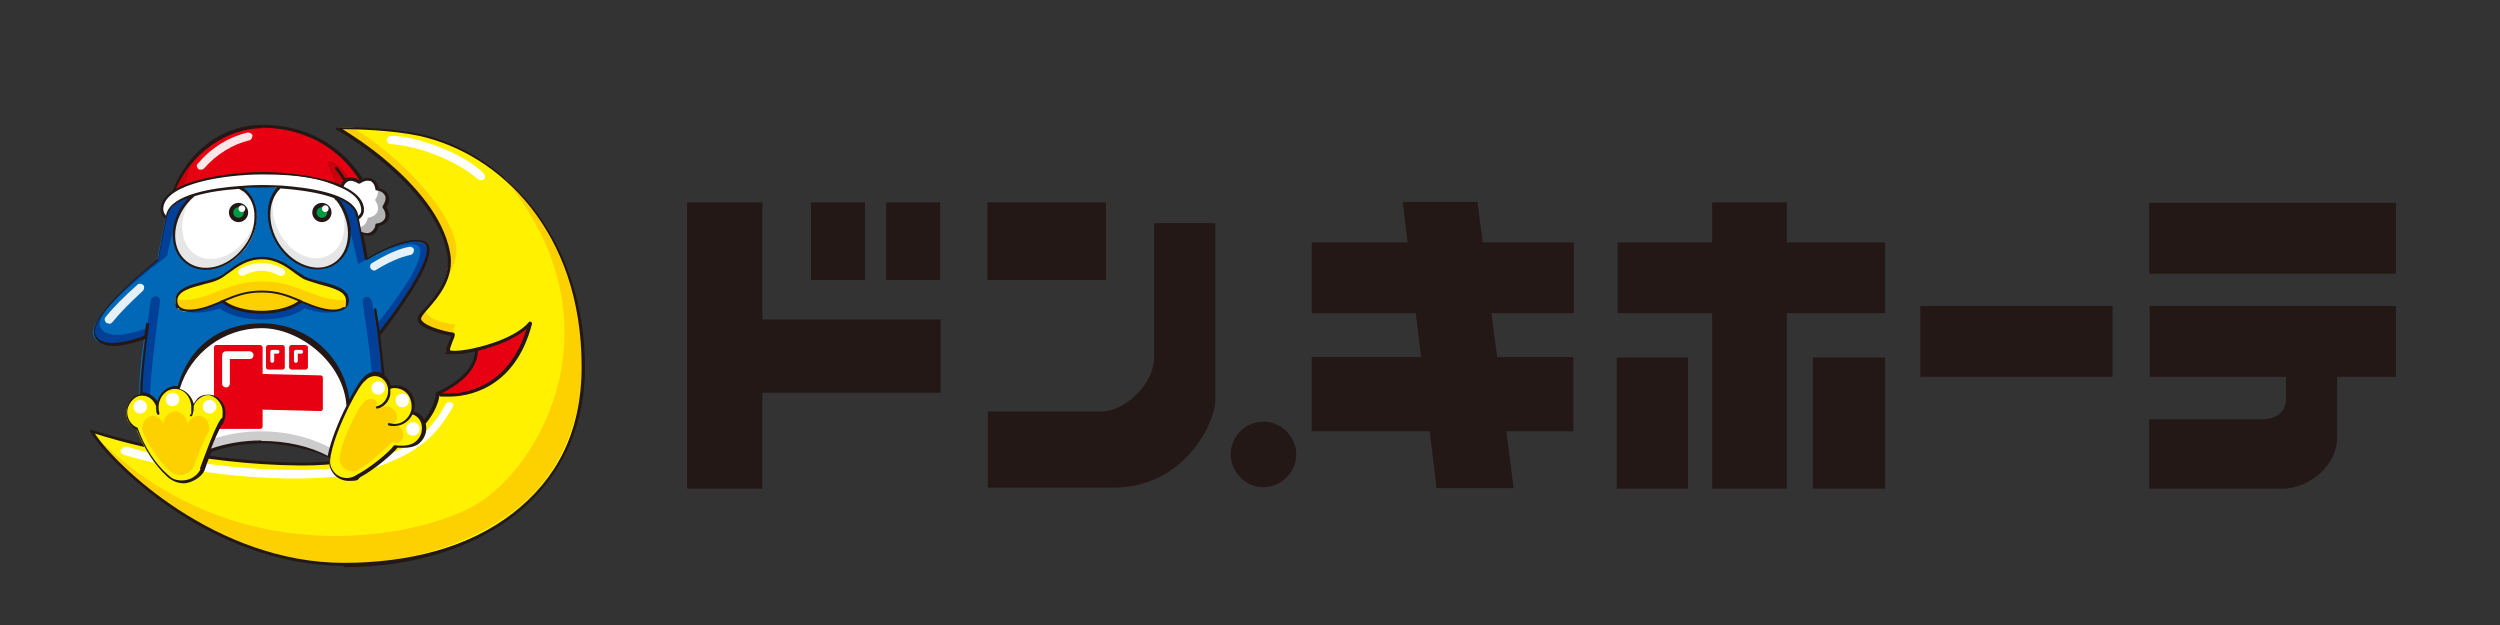 <svg id="_レイヤー_1" data-name="レイヤー_1" xmlns="http://www.w3.org/2000/svg" version="1.1" viewBox="0 0 518.8 129.7"><rect x="0" y="0" width="518.8" height="129.7" fill="#333333" stroke="none"/><defs><style>.st3{fill:#fff}.st4{fill:#fdd000}.st6{fill:#231815}.st8{fill:#004098}.st9{fill:#094}.st10{fill:#fff100}.st12{fill:#e60012}</style></defs><path class="st10" d="M19 89.4c3.5 6.3 25.2 27.7 52.4 27.7s49.6-14.6 49.6-41-16.6-44.4-34-48.2c-7-1.5-17.1-1.4-17.1-1.4s20.4 11.4 23.2 25.9c1.4 7.2-5.8 11.8-6 13.6-.3 1.8 5.7 3.2 6.8 3.3.7 0-1.1 2.7-.8 3.5.5 1.3 13.2-1.1 16.9-5.7-4.2 16.1-17.3 15.2-19.1 14.6 0 2.6-4.5 14.8-28.8 14.5-24.3-.3-43.1-6.8-43.1-6.8z"/><path class="st4" d="M88.5 63.8c-.8 1-1.5 1.7-1.6 2.2-.3 1.8 5.7 3.2 6.8 3.3.4-.3.6-1.3.7-2-1.7 0-6.9-1.2-5.9-3.5z"/><path class="st4" d="M104.6 36.8C129.4 67 112 97 98.8 104.7c-11.9 7-50.8 15.1-79.9-15.1 27.6 34.4 68.3 32 88.6 15.7 20.2-16.2 16.1-51.1-2.9-68.5z"/><path class="st4" d="M70.1 26.4s1.9.1 3.1.1c9.3 5.5 21 17.4 21.5 25.1.2 2.8-1.6 5.5-2.3 6.2 1.1-3.1.8-6.9-1.1-10.6C84.7 34.5 71.9 27.7 70 26.4z"/><path class="st12" d="M90.9 81.5c10.4 1.5 17.1-6.2 18.9-14.4-3.8 3.6-10.1 5-10.9 5.1 0 1 .3 5.3-8.1 9.3z"/><path class="st3" d="M80.3 28.9c-.1.5.3 1 .8 1 5.1.3 13.1 3 18.1 7.3.4.3.9.3 1.3-.1.3-.4 0-1-.2-1.2-4.1-4-13.2-7.5-18.8-7.7-.4 0-1 0-1.1.7zM25.1 93.1c-.2.4-.1 1.1.7 1.3 15.2 4.7 40.7 6.6 50.8 3.1 9.2-3.2 13.2-5.8 17.4-13.1.2-.3 0-.8-.4-.9-.5-.2-1 .1-1.1.3-4.2 8.4-11.9 10.7-16.2 12.1-10.7 3.4-37.1 1.1-49.5-3.1-.7-.2-1.3-.1-1.5.4z"/><path class="st6" d="M71.3 117.4c-27.8 0-49.3-22-52.6-27.9v-.3s.2-.1.3 0c.2 0 19 6.5 43 6.8h.7c12.5 0 19.2-3.4 22.7-6.2 4.1-3.4 5-6.9 5-8s0-.2.1-.3h.3c.4.1 1.2.2 2.3.2 2.9 0 12.4-1 16.2-13.5-3.7 3.3-11.6 5.3-15 5.3s-1.5-.2-1.6-.5c-.2-.5.1-1.3.5-2.2.1-.4.4-.9.4-1.1-1.2-.2-5.5-1.2-6.6-2.6-.3-.3-.4-.6-.3-1 0-.6.7-1.4 1.7-2.4 2.1-2.4 5.3-6.1 4.4-11.1C90.1 38.4 70 27 69.8 26.9c-.1 0-.2-.2-.1-.3 0-.1.2-.2.3-.2h.8c2.4 0 10.6.1 16.4 1.4 9 2 17.5 7.6 23.7 15.7 6.9 9 10.5 20.4 10.5 32.8s-5.1 23.2-14.7 30.7c-8.9 6.9-21.4 10.7-35.2 10.7zM19.7 90c4.4 6.7 25.2 26.8 51.7 26.8s49.3-12.6 49.3-40.7-17-44.2-33.7-47.9c-5.6-1.2-13.2-1.4-15.9-1.4 1.7 1.1 5.6 3.5 9.6 7 5 4.3 11.3 11 12.7 18.6 1 5.2-2.4 9.2-4.5 11.6-.8.9-1.5 1.7-1.5 2.1 0 .2 0 .3.2.5 1 1.3 5.3 2.3 6.3 2.4.2 0 .3 0 .4.2.2.3 0 .8-.4 1.7-.2.6-.6 1.5-.5 1.8 0 0 .2.1 1 .1 3.2 0 12.3-2.2 15.4-6 0-.1.2-.1.4 0 .1 0 .2.2.2.4-3.6 14-14 15.1-17.1 15.1s-1.6 0-2.1-.2c-.2 1.5-1.3 4.9-5.2 8.1-3.6 2.9-10.4 6.4-23.1 6.4h-.7c-21.3-.2-38.5-5.3-42.4-6.6z"/><path class="st6" d="M90.9 82l-.3-.6c5.3-2.5 8-5.5 8-8.9h.6c0 3.7-2.8 6.9-8.3 9.5z"/><path class="st12" d="M70.9 38.8c.5-1.7 1.9-2.1 3.6-1 .2-.1.3-.2.5-.3-4.3-7-11.8-11.3-20.7-11.3s-15.6 6-18.4 13.6C40 37.1 48.4 36 54.3 36s12.1.8 16.6 2.8z"/><path d="M88.5 51.2c-.7-2-6.1-1.2-12.7 2.8-.7-3.9-1.4-7.1-1.7-8.6 0-.3-.1-.6-.2-.7-1-4.5-12.2-5.9-19.7-5.9s-18.7 1.4-19.7 5.9c0 .2 0 .4-.2.7-.3 1.5-1 4.7-1.7 8.6-2.3 1.9-13.8 11.2-13.3 15.3.3 2.1 3.2 3.6 10.6.8-.7 4.8-1.1 9.3-1 12.2.2 8.7 8.7 12.5 10.4 13.2 3.6-2.3 8.9-3.7 14.8-3.7s11.2 1.4 14.8 3.7c1.6-.7 10.1-4.5 10.4-13.2 0-3-.4-7.6-1-12.5C81 66.4 89.7 55 88.4 51.3z" fill="#0068b7"/><path class="st3" d="M69.1 95.3c2-2.9 3.2-6.3 3.2-10.1 0-9.7-8-17.6-17.9-17.6s-17.9 7.9-17.9 17.6 1.2 7.2 3.2 10.1c3.6-2.3 8.9-3.7 14.7-3.7s11.1 1.4 14.7 3.7z"/><path d="M38.5 93.7c.3.6.7 1.1 1 1.6 3.6-2.3 8.9-3.7 14.7-3.7s11.1 1.4 14.7 3.7c.4-.5.7-1.1 1-1.6-3.9-2.4-9.5-4.2-15.8-4.2s-11.8 1.9-15.8 4.2z" fill="#ccc"/><path class="st10" d="M54.3 60.5c3.9 0 6.3 1.2 10.3 2.9 4 1.6 7.6 1.5 7.6-1s-6.4-3.3-9-4.7c-2-1-4.6-4.1-8.9-4.1-4.2 0-6.9 3.1-8.9 4.1-2.6 1.3-9 1.5-9 4.7s3.6 2.7 7.6 1c4-1.6 6.3-2.9 10.3-2.9"/><path class="st3" d="M75.2 43c-.8-5.1-13-7-20.8-7s-20.1 2-20.8 7c-.2 1.4.4 1.9 1 2.4 0-.3.1-.6.2-.7 1-4.5 12.2-5.9 19.7-5.9s18.7 1.4 19.7 5.9c0 .2 0 .4.2.7.6-.4 1.2-1 1-2.4z"/><path class="st3" d="M75.2 43c.2 1.4-.4 1.9-1 2.4.1.7.4 1.7.6 2.9 1.4.8 3.2.3 3.4-1.6 2.1-.3 2.8-1.9 1.5-3.7 1.3-1.8.6-3.4-1.5-3.7-.3-2.1-1.9-2.8-3.7-1.5-1.6-1.2-3.1-.7-3.6 1 2.3 1.1 4 2.4 4.2 4.2z"/><path class="st10" d="M85.4 85.7l.3-.9c.4-2.2-1-4.2-3-4.6-.6-.1-1.2 0-1.8.1h-.1c-.2-1.3-1.1-2.4-2.4-2.6-1.1-.2-2.1.3-2.8 1.1-1.4 1.1-6.9 11.5-7.3 16.8 0 2.1 1.7 3.8 3.8 3.8s1.6-.3 2.2-.7c2.8-1.5 6.8-4.8 7.7-6.1 0 0 2.9.5 4.5-.9.6-.5 1.1-1.3 1.3-2.2.3-1.8-.7-3.5-2.3-3.9z"/><rect class="st12" x="44.4" y="71.6" width="10.1" height="17.4" rx=".5" ry=".5"/><path class="st12" d="M67 84.8c0 .3-.2.5-.5.5L54.4 85c-.3 0-.5-.2-.5-.5v-6.4c0-.3.2-.5.5-.5l12.1.3c.3 0 .5.2.5.5v6.4zM55.7 71.6h2.9c.3 0 .5.2.5.5v4.1c0 .3-.2.5-.5.5h-2.9c-.3 0-.5-.2-.5-.5v-4.1c0-.3.2-.5.5-.5z"/><rect class="st12" x="60" y="71.6" width="3.9" height="5.1" rx=".5" ry=".5"/><path class="st3" d="M46.9 80.4c-.4 0-.8-.3-.8-.8v-5.9c0-.4.3-.8.8-.8h4.9c.4 0 .8.3.8.8s-.3.8-.8.8h-4.1v5.1c0 .4-.3.8-.8.8zm9.6-5.1c-.2 0-.4-.2-.4-.4V73c0-.2.2-.4.4-.4h1.1c.2 0 .4.2.4.4s-.2.4-.4.4h-.7v1.5c0 .2-.2.4-.4.4zm4.9 0c-.2 0-.4-.2-.4-.4V73c0-.2.2-.4.4-.4h1.1c.2 0 .4.2.4.4s-.2.4-.4.4h-.7v1.5c0 .2-.2.4-.4.4z"/><path class="st10" d="M46.2 87.4l-.4.6c.1-.2.3-.4.4-.6z"/><path class="st10" d="M43.3 82c-1.3 0-2.8 1.1-3.3 2.4-.2-2.1-1.7-3.8-3.7-3.8s-3.5 1.7-3.7 3.8c-.5-1.3-1.9-2.4-3.2-2.4s-3.2 1.6-3.2 3.6.9 2.9 2.1 3.4c.5 1.4 2.4 6.2 6.2 9.6.8.9 2 1.4 3.3 1.4s3.3-1 4.1-2.5c.8-2.3 3.1-8.4 4.3-10.2.3-.5.4-1.1.4-1.7 0-2-1.5-3.6-3.2-3.6zm2.9 5.3z"/><path class="st4" d="M80.8 88c.9-.2 1.1-.2 1.4-.7.7-1.5-.9-3.2-2.2-2.9h-2s.7-1-.5-1.5c-.7-.3-1.6 0-2 .6-1 .7-4.8 8.1-5 11.7 0 1.4 1.2 2.6 2.6 2.6s1.1-.2 1.5-.5c1.9-1 4.3-3.3 5.2-4.1.8-.7 1.6-1.5 1.6-1.5s1 .4 1.6 0c1.1-.7 1.1-3.7-2-3.6zm-37.7 1.9zm0 0l-.2.4c0-.1.2-.3.2-.4z"/><path class="st4" d="M41.1 86.3c-.9 0-1.9.8-2.2 1.7-.1-1.4-1.2-2.6-2.5-2.6S34 86.5 33.9 88c-.3-.9-1.3-1.7-2.2-1.7s-2.2 1.1-2.2 2.5 3.1 6.6 5.7 8.9c.6.6 1.4.9 2.2.9s2.3-.7 2.8-1.7c.5-1.5 2.1-5.7 2.9-6.9.2-.4.3-.8.3-1.2 0-1.4-1-2.5-2.2-2.5z"/><path d="M22.5 67.1c-.2 0-.4 0-.5-.2-.3-.3-.4-.8-.1-1.1 1.6-2 3.8-4.2 6.6-6.7.3-.3.8-.3 1.2 0 .3.3.3.8 0 1.2-2.7 2.5-4.9 4.7-6.4 6.6-.2.2-.4.3-.6.3zm55.1-11c-.3 0-.5-.1-.7-.4-.2-.4-.1-.9.3-1.1 2.9-1.8 5.6-3 7.8-3.4.4 0 .9.2.9.7 0 .4-.2.9-.7 1-2 .4-4.6 1.5-7.3 3.2-.1 0-.3.1-.4.1zm-36-20.9c-.2 0-.4 0-.5-.2-.3-.3-.4-.8 0-1.1 2.8-3.3 6.4-5.5 10.3-6.4.4 0 .9.2 1 .6 0 .4-.2.9-.6 1-3.4.8-6.9 2.9-9.4 5.8-.2.2-.4.3-.6.3zm8.6 22c-.3 0-.6-.2-.7-.4-.2-.4 0-.9.4-1.1 1-.5 2.5-1.1 4.4-1.1 2 0 3.5.7 4.4 1.1.4.2.6.7.4 1.1-.2.4-.7.6-1.1.4-.9-.4-2.1-1-3.7-1s-2.8.5-3.7 1h-.4z" fill="#fff" opacity=".9"/><path class="st3" d="M30.5 84.4c0 .7-.6 1.4-1.4 1.4s-1.4-.6-1.4-1.4.6-1.4 1.4-1.4 1.4.6 1.4 1.4zm6.7-1.5c0 .7-.6 1.4-1.4 1.4s-1.4-.6-1.4-1.4.6-1.4 1.4-1.4 1.4.6 1.4 1.4zm7.7 1.5c0 .7-.6 1.4-1.4 1.4s-1.4-.6-1.4-1.4.6-1.4 1.4-1.4 1.4.6 1.4 1.4zm35-3.9c0 .7-.6 1.4-1.4 1.4s-1.4-.6-1.4-1.4.6-1.4 1.4-1.4 1.4.6 1.4 1.4zm5 2.6c0 .7-.6 1.4-1.4 1.4s-1.4-.6-1.4-1.4.6-1.4 1.4-1.4 1.4.6 1.4 1.4zm2.2 5.9c0 .7-.6 1.4-1.4 1.4s-1.4-.6-1.4-1.4.6-1.4 1.4-1.4 1.4.6 1.4 1.4zM58.4 51.5c3.3 4.3 8.5 5.6 11.7 2.8 3.2-2.8 3.2-8.5 0-12.9-.2-.2-.3-.4-.5-.6-3.1-1.2-7.4-1.8-11.4-2-3.1 2.8-3 8.5.2 12.7z"/><path class="st8" d="M71.2 64c-1.3.7-3.9.4-6.6-.7-.8-.3-1.5-.6-2.2-.9-1.5 1.4-4.6 2.4-8.1 2.4s-6.7-1-8.1-2.3l-2.1.9c-2.7 1.1-5.3 1.4-6.6.7 1.1.8 3.7 1.2 7.1.2.3-.1.7-.2 1-.3 1.8 1.4 5.1 2.3 8.8 2.3s7-.9 8.8-2.3c.3 0 .6.2 1 .3 3.4 1 6 .6 7.1-.2z"/><path class="st4" d="M44 63.4c4-1.6 6.3-2.9 10.3-2.9 3.9 0 6.3 1.2 10.3 2.9 4 1.6 7.6 1.5 7.6-1v-.3c-1.5.4-4 .1-6.6-.9-4.4-1.6-6.9-2.8-11.2-2.8-4.3 0-6.8 1.2-11.2 2.8-2.6 1-5.1 1.3-6.6.9v.3c0 2.5 3.6 2.7 7.6 1z"/><path class="st4" d="M54.3 60.5c-3.2 0-5.3.8-8.1 2 1.5 1.4 4.6 2.3 8.1 2.3s6.7-1 8.1-2.3c-2.8-1.2-4.9-2-8.1-2z"/><path d="M70.9 38.8c.3-.9.8-1.5 1.6-1.6-.9-1.6-2.1-3-3.6-3.7-.9-.5-1.1.4-.8 1 .7 1.3 1.1 2.3 1.3 3.8l1.5.6zm-29.7-7c-2.4 2.2-4.2 5-5.4 8 .8-.5 1.7-1 2.7-1.4.3-2.5 1-4.2 2.6-6.6z" fill="#c7000b"/><path class="st3" d="M38.7 42.1c-3.3 4.1-3.4 9.6 0 12.3 3.3 2.7 8.6 1.5 12-2.6 3.3-4.1 3.4-9.6 0-12.3l-.9-.6c-3.2.2-6.6.7-9.4 1.5-.6.5-1.2 1.1-1.7 1.7z"/><path d="M38.7 42.1c-3.3 4.1-3.4 9.6 0 12.3 3.3 2.7 8.6 1.5 12-2.6 2-2.5 2.8-5.6 2.4-8.1 0 2.1-.8 4.3-2.3 6.2-3 3.9-7.9 5-10.8 2.5-2.8-2.4-2.9-7.2-.4-11.1-.3.3-.6.6-.8.9zm19.7 9.4c3.3 4.3 8.5 5.6 11.7 2.8 2.7-2.4 3.1-6.8 1.2-10.8l-.9-1.6c1.7 3.8 1.4 8-1.1 10.3-2.9 2.6-7.6 1.5-10.5-2.6-2.1-2.9-2.7-6.6-1.8-9.4-1.8 3-1.4 7.7 1.4 11.3z" fill="#e6e6e6"/><path d="M74.8 48.3c1.4.8 3.2.3 3.4-1.6 2.1-.3 2.8-1.9 1.5-3.7 1.2-1.7.6-3.3-1.3-3.6.1.6 0 1.3-.6 2.1 1.3 1.8.6 3.4-1.5 3.7-.1 1.1-.9 1.8-1.7 2 0 .4.2.8.2 1.2z" fill="#b3b3b3"/><path class="st8" d="M77.2 77.7c-.3-3.8-1.2-10.1-1.9-14.6v-.4c-.1-.5.2-1 .7-1.1.3 0 .5 0 .7.2.2.2.3.4.4.6 0 0 .4 1.6.5 2.2.9 5.5 1.4 10 1.7 13.4-.3-.2-.6-.3-.9-.3h-1.1zm10.4-27.3c.5.2.8.4.9.8 1.2 3.5-7.1 14.6-9.9 18.2-.1-.7-.2-1.5-.3-2.3 3-3.7 9.9-12.6 8.8-15.6-.1-.3-.4-.6-.8-.7-1.5-.5-4.6.3-8.1 2 4.5-2.3 7.9-2.9 9.4-2.4zM75.8 54s-.2 0-.2.1l-1.3.7c-.3-1.4-.7-3.2-1.1-4.8-.2-1-.5-2-.6-2.7-.2-2-1-4.1-2.4-6-.1-.1-.2-.3-.3-.4 2.2.9 3.8 2 4.1 3.6.2 1 1 4.7 1.9 9.4zM20.7 70.9c-.7-.4-1-1-1.1-1.7-.4-2.6 4.3-8 13.2-15.2.9-4.7 1.6-8.3 1.8-9.3.4-1.8 2.5-3.1 5.3-4-.5.4-1 .9-1.4 1.4-.9 1.1-1.5 2.3-1.9 3.5l-.3.9c-.5 1.8-1.3 4.8-1.6 6.6-.1 0-.3.2-.5.4-9.3 7.1-13.8 11.8-13.5 13.9 0 .6.5 1.2 1 1.5.5.3 1.3.6 2.5.6s3.3-.3 6-1.3c0 .6-.2 1.2-.2 1.7-5.5 2.1-8.1 1.7-9.3.9z"/><path class="st8" d="M30.6 67.3c.1-1 .3-2 .4-3 .1-.7.2-1.4.3-1.9 0-.3.2-.5.4-.7.2-.2.4-.2.7-.2.5 0 .9.6.8 1.1-.7 5.1-2 15.6-2.1 19.8-.5-.4-1.2-.6-1.7-.6h-.3c0-3.2.5-8.4 1.4-14.6z"/><path class="st6" d="M51.5 44.1c0 1.1-.9 2-2 2s-2-.9-2-2 .9-2 2-2 2 .9 2 2z"/><path class="st9" d="M50.6 44.1c0 .6-.5 1.1-1.1 1.1s-1.1-.5-1.1-1.1.5-1.1 1.1-1.1 1.1.5 1.1 1.1z"/><path class="st3" d="M50.9 43.3c0 .4-.3.7-.7.7s-.7-.3-.7-.7.3-.7.7-.7.7.3.7.7z"/><path class="st6" d="M68.8 44.1c0 1.1-.9 2-2 2s-2-.9-2-2 .9-2 2-2 2 .9 2 2z"/><path class="st9" d="M67.9 44.1c0 .6-.5 1.1-1.1 1.1s-1.1-.5-1.1-1.1.5-1.1 1.1-1.1 1.1.5 1.1 1.1z"/><path class="st3" d="M68.2 43.3c0 .4-.3.7-.7.7s-.7-.3-.7-.7.3-.7.7-.7.7.3.7.7z"/><path class="st6" d="M37.1 64.2c.5.4 1.3.5 2.2.5 1.3 0 3-.4 4.8-1.1l1.5-.6c.2 0 .3-.1.5-.2 1.6 1.4 4.7 2.3 8.2 2.3s6.6-.9 8.2-2.3c.2 0 .3.1.5.2l1.5.6c3 1.2 5.7 1.4 7 .5.6-.4.9-1 .9-1.8 0-2.4-3.1-3.2-5.9-3.9-1.3-.3-2.4-.6-3.2-1-.5-.3-1.1-.7-1.7-1.1-1.8-1.3-4.1-3-7.2-3-3.2 0-5.4 1.6-7.2 3-.7.5-1.2.9-1.7 1.1-.8.4-2 .7-3.2 1-2.8.7-5.9 1.5-5.9 3.9s.3 1.4.9 1.8zm17.2.3c-3.1 0-6-.8-7.6-2 2.6-1.1 4.6-1.8 7.6-1.8s5 .7 7.6 1.8c-1.6 1.2-4.5 2-7.6 2zM42.2 59c1.3-.3 2.5-.6 3.4-1.1.6-.3 1.1-.7 1.8-1.2 1.8-1.3 3.9-2.9 6.9-2.9 3 0 5.2 1.6 6.9 2.9.7.5 1.3.9 1.8 1.2.9.4 2.1.7 3.3 1.1 2.7.7 5.5 1.4 5.5 3.4s-.2 1.1-.7 1.4c-1.2.8-3.7.5-6.5-.6l-1.5-.6c-.2 0-.4-.2-.6-.3-2.8-1.2-5-2-8.2-2-3.2 0-5.4.8-8.2 2-.2 0-.4.2-.6.3l-1.5.6c-2.8 1.1-5.4 1.4-6.5.6-.5-.3-.7-.8-.7-1.4 0-2 2.8-2.7 5.5-3.4z"/><path class="st6" d="M85.8 85.5c0-.2.1-.4.2-.6.2-1.1 0-2.2-.6-3.2-.6-.9-1.5-1.5-2.6-1.7-.6-.1-1.2 0-1.7 0-.2-.8-.7-1.6-1.3-2.1-.2-2.3-.5-5-.9-8.3 3.5-4.5 11.3-15 10.1-18.6-.2-.5-.5-.8-1.1-1-2.2-.8-6.8.6-11.6 3.5-.3-1.8-.6-3.4-.9-4.8.3.1.6.2.9.2s.7 0 1-.2c.7-.3 1.1-1 1.3-1.8 1-.2 1.7-.7 2-1.4.3-.7.2-1.6-.4-2.5.6-.9.7-1.8.4-2.5-.3-.7-1-1.2-2-1.4-.2-1-.7-1.7-1.4-2-.6-.3-1.2-.2-1.9 0-4.5-7.1-12-11.2-20.8-11.2s-15.7 5.9-18.7 13.7c-1.3.9-2.2 2-2.4 3.3-.2 1.4.4 2.1 1 2.5-.4 1.8-1 4.8-1.6 8.3-6.3 5.2-13.8 12-13.3 15.5.1.8.6 1.5 1.3 2 .6.3 1.5.6 2.8.6s3.6-.4 6.5-1.4c-.6 4.8-1 8.7-1 11.4-1.6.3-2.9 1.9-2.9 3.8s.9 3 2.2 3.6c1.5 3.9 3.7 7.3 6.2 9.6.9.9 2.2 1.5 3.5 1.5s3.5-1 4.3-2.6c.3-.9.8-2.3 1.5-3.9 3.2-1.2 6.9-1.8 10.7-1.8s10 1.1 13.7 3.1v.6c0 2.3 1.8 4.1 4.1 4.1s1.7-.3 2.4-.8c2.8-1.5 6.5-4.6 7.7-6.1.7 0 3.1.3 4.5-.9.7-.6 1.2-1.4 1.4-2.4.3-1.9-.6-3.6-2.2-4.1zm-9-48c.6.3 1 .9 1.1 1.8 0 .1.1.2.2.2.9.1 1.5.5 1.8 1.1.3.6 0 1.4-.5 2.2v.3c.6.8.7 1.6.5 2.2-.3.6-.9 1-1.8 1.1-.1 0-.2.1-.2.2 0 .7-.5 1.3-1 1.6-.6.3-1.2.2-1.9-.1-.2-1.1-.4-2-.5-2.6.6-.5 1.2-1.1 1-2.5-.3-1.8-1.9-3.2-4.2-4.3.2-.6.6-.9 1-1.1.6-.2 1.3 0 2.1.5h.3c.8-.6 1.6-.7 2.2-.5zm-22.5-11c8.6 0 16 4 20.3 10.9h-.1c-.8-.6-1.7-.7-2.4-.5-.1 0-.3.1-.4.2-.5-.8-1.1-1.7-1.7-2.4 0-.1-.3-.1-.4 0-.1 0-.1.3 0 .4.6.8 1.2 1.6 1.7 2.4-.2.2-.4.5-.5.9-4.5-1.9-11.3-2.7-16.4-2.7s-13.6 1-17.9 3.5c3.1-7.3 10.6-12.6 17.9-12.6zM70.9 39c2.2 1 3.7 2.3 4 4 .2 1-.1 1.5-.6 1.8v-.3c-1-4.4-10.5-5.6-16-6h-.1c-1.9-.1-3.3-.1-3.8-.1s-2.3 0-4.5.2h-.1c-5.6.4-14.3 1.7-15.3 5.9v.3c-.4-.4-.7-.9-.6-1.8.7-5 13-6.8 20.6-6.8s12 .8 16.4 2.8h.2zm-1.1 2.6c3.2 4.2 3.2 9.8.1 12.5-1.3 1.1-2.9 1.6-4.7 1.4-2.5-.3-4.9-1.8-6.7-4.1-3.1-4.1-3.2-9.5-.3-12.3 4.1.3 8.2.9 11.1 2 .2.2.3.4.4.5zm-19.3-1.9c1.5 1.2 2.4 3.1 2.3 5.4 0 2.3-.9 4.6-2.5 6.5-3.2 4-8.4 5.2-11.6 2.6-3.2-2.6-3.1-7.9.1-11.9.5-.6 1-1.1 1.6-1.6 2.6-.8 5.9-1.3 9.2-1.5.3.2.6.3.8.5zM30.8 67.3c0-.1 0-.3-.2-.3-.1 0-.3 0-.3.2-.1.9-.2 1.7-.4 2.5-5.7 2.1-8.1 1.5-9.1.9-.6-.4-1-.9-1.1-1.6-.3-2.5 4.5-8 13.2-15v-.2c.7-3.7 1.3-6.8 1.7-8.5 0-.3.1-.6.2-.7.3-1.5 1.9-2.7 4.3-3.5-.3.3-.5.5-.7.8-3.4 4.2-3.4 9.9 0 12.6 1.2 1 2.7 1.5 4.3 1.5 2.8 0 5.8-1.5 8-4.2 1.6-2 2.6-4.5 2.6-6.8 0-2.4-.9-4.5-2.5-5.8 0 0-.2-.1-.2-.2 1.3 0 2.5-.1 3.7-.1h3.2c-2.8 3.1-2.5 8.5.6 12.7 1.9 2.5 4.4 4 7.1 4.3h.8c1.6 0 3.1-.5 4.3-1.6 3.3-2.8 3.3-8.6.1-13 1.8.8 3.1 1.9 3.4 3.1 0 .2 0 .4.2.7.4 1.7 1 4.9 1.7 8.6 0 0 0 .2.2.2h.3c5.5-3.3 9.8-4.2 11.5-3.6.4.1.7.4.8.7.9 2.7-4.3 10.8-9.7 17.7-.2-1.4-.4-2.9-.7-4.5 0-.1-.2-.3-.3-.2-.1 0-.2.2-.2.3.8 5.3 1.4 9.7 1.6 13.1-.2 0-.5-.2-.7-.2-1.1-.2-2.3.2-3.1 1.2-.6.5-1.7 2.2-2.9 4.5-1.1-8.9-8.8-15.8-18.1-15.8s-15.3 5.3-17.5 13h-.4c-1.8 0-3.4 1.4-3.8 3.2-.7-1.1-2-1.9-3.1-1.9 0-3.2.5-8.3 1.4-14.4zm10.8 30.1c-.7 1.4-2.2 2.3-3.8 2.3s-2.3-.5-3.1-1.3c-2.5-2.2-4.7-5.6-6.1-9.5 0 0 0-.1-.2-.2-1.2-.5-2-1.8-2-3.2s1.3-3.4 3-3.4 2.5 1 3 2.2v.3c0 .4 0 .9.2 1.3 0 .1.2.2.3.2.1 0 .2-.2.2-.3-.1-.4-.2-.8-.2-1.2 0-2.1 1.5-3.9 3.4-3.9s3.4 1.7 3.4 3.9 0 1-.3 1.5c0 .1 0 .3.2.3.1 0 .2 0 .3-.2.2-.5.3-1.1.3-1.7v-.3c.5-1.2 1.8-2.2 3-2.2s3 1.5 3 3.4-.1 1.1-.4 1.6c-.8 1.1-1.9 3.8-2.8 6.2-.8 2-1.4 3.8-1.5 4zm12.7-6c-3.7 0-7.3.6-10.5 1.7.7-1.9 1.6-3.8 2.2-4.9.2-.2.3-.4.4-.6.3-.6.4-1.2.4-1.8 0-2.2-1.6-3.9-3.5-3.9s-2.4.8-3.1 1.9c-.4-1.5-1.5-2.7-2.9-3.1 2.2-7.4 9.1-12.6 17-12.6s17 7.1 17.6 16.1c-1.7 3.3-3.3 7.4-3.9 10.4-3.7-2-8.6-3.1-13.8-3.1zm33.2-1.9c-.1.8-.6 1.6-1.2 2.1-1.5 1.3-4.2.8-4.3.8-.1 0-.2 0-.3.1-.9 1.3-4.9 4.6-7.6 6-.6.4-1.3.7-2.1.7-2 0-3.5-1.6-3.5-3.5.2-3.1 2.2-7.9 4-11.5 1.3-2.6 2.6-4.7 3.2-5.1.7-.8 1.6-1.2 2.6-1 1.5.3 2.5 1.9 2.2 3.6-.2 1.3-1.2 2.4-2.3 2.6-.1 0-.2.2-.2.3 0 .1.2.2.3.2 1.4-.3 2.5-1.5 2.7-3v-1.1c.5-.2 1-.2 1.6-.1.9.2 1.7.7 2.2 1.5.5.8.7 1.8.6 2.8-.4 2-2.2 3.4-4.1 3-.2 0-.3 0-.5-.1-.1 0-.3 0-.3.2 0 .1 0 .3.2.3s.4.1.5.1h.7c1.6 0 3-1 3.7-2.4 1.4.4 2.2 1.9 1.9 3.5zm174.7-2c-3.8 0-6.8 3.1-6.8 6.8s3.1 6.8 6.8 6.8 6.8-3.1 6.8-6.8-3.1-6.8-6.8-6.8zM370.8 42h-15.5v8.3h-19.6V65h19.6v36.4h15.5V65h20.4V50.3h-20.4V42z"/><path class="st6" d="M335.5 74.2h14.8v27.2h-14.8zm40.7 0h15v27.2h-15zm22.3-10.7h39.9v14.7h-39.9zm98.7 0v14.7H485v12.6c0 6.1-6.2 10.6-11.2 10.6H446V87h23.6c.5 0 4.8-.1 4.8-4.3v-4.5h-28.3V63.5h51.2zM446 56.8h51.2V42.1H446v14.7zM158.2 42h-15.6v59.4h15.6V81.5h37V66.3h-37V42z"/><path class="st6" d="M168.3 42h11.2v16.1h-11.2zm15.6 0h11.2v16.1h-11.2zm142.7 23V50.3h-18.9l-1.1-8.4h-15.5l1 8.4h-19.9V65h21.6l1.1 9.1h-22.7v15.4h24.5l1.4 11.8h16l-1.5-11.8h13.9V74.1h-15.8l-1.2-9.1h17zM204.9 42h24.6v16.1h-24.6V42zm47.1 4.3h-12.5v27.8c0 5.8-6.2 11.3-11 11.3H205v15.8h26c14.8 0 21.2-13.5 21.2-18.1V46.3z"/></svg>